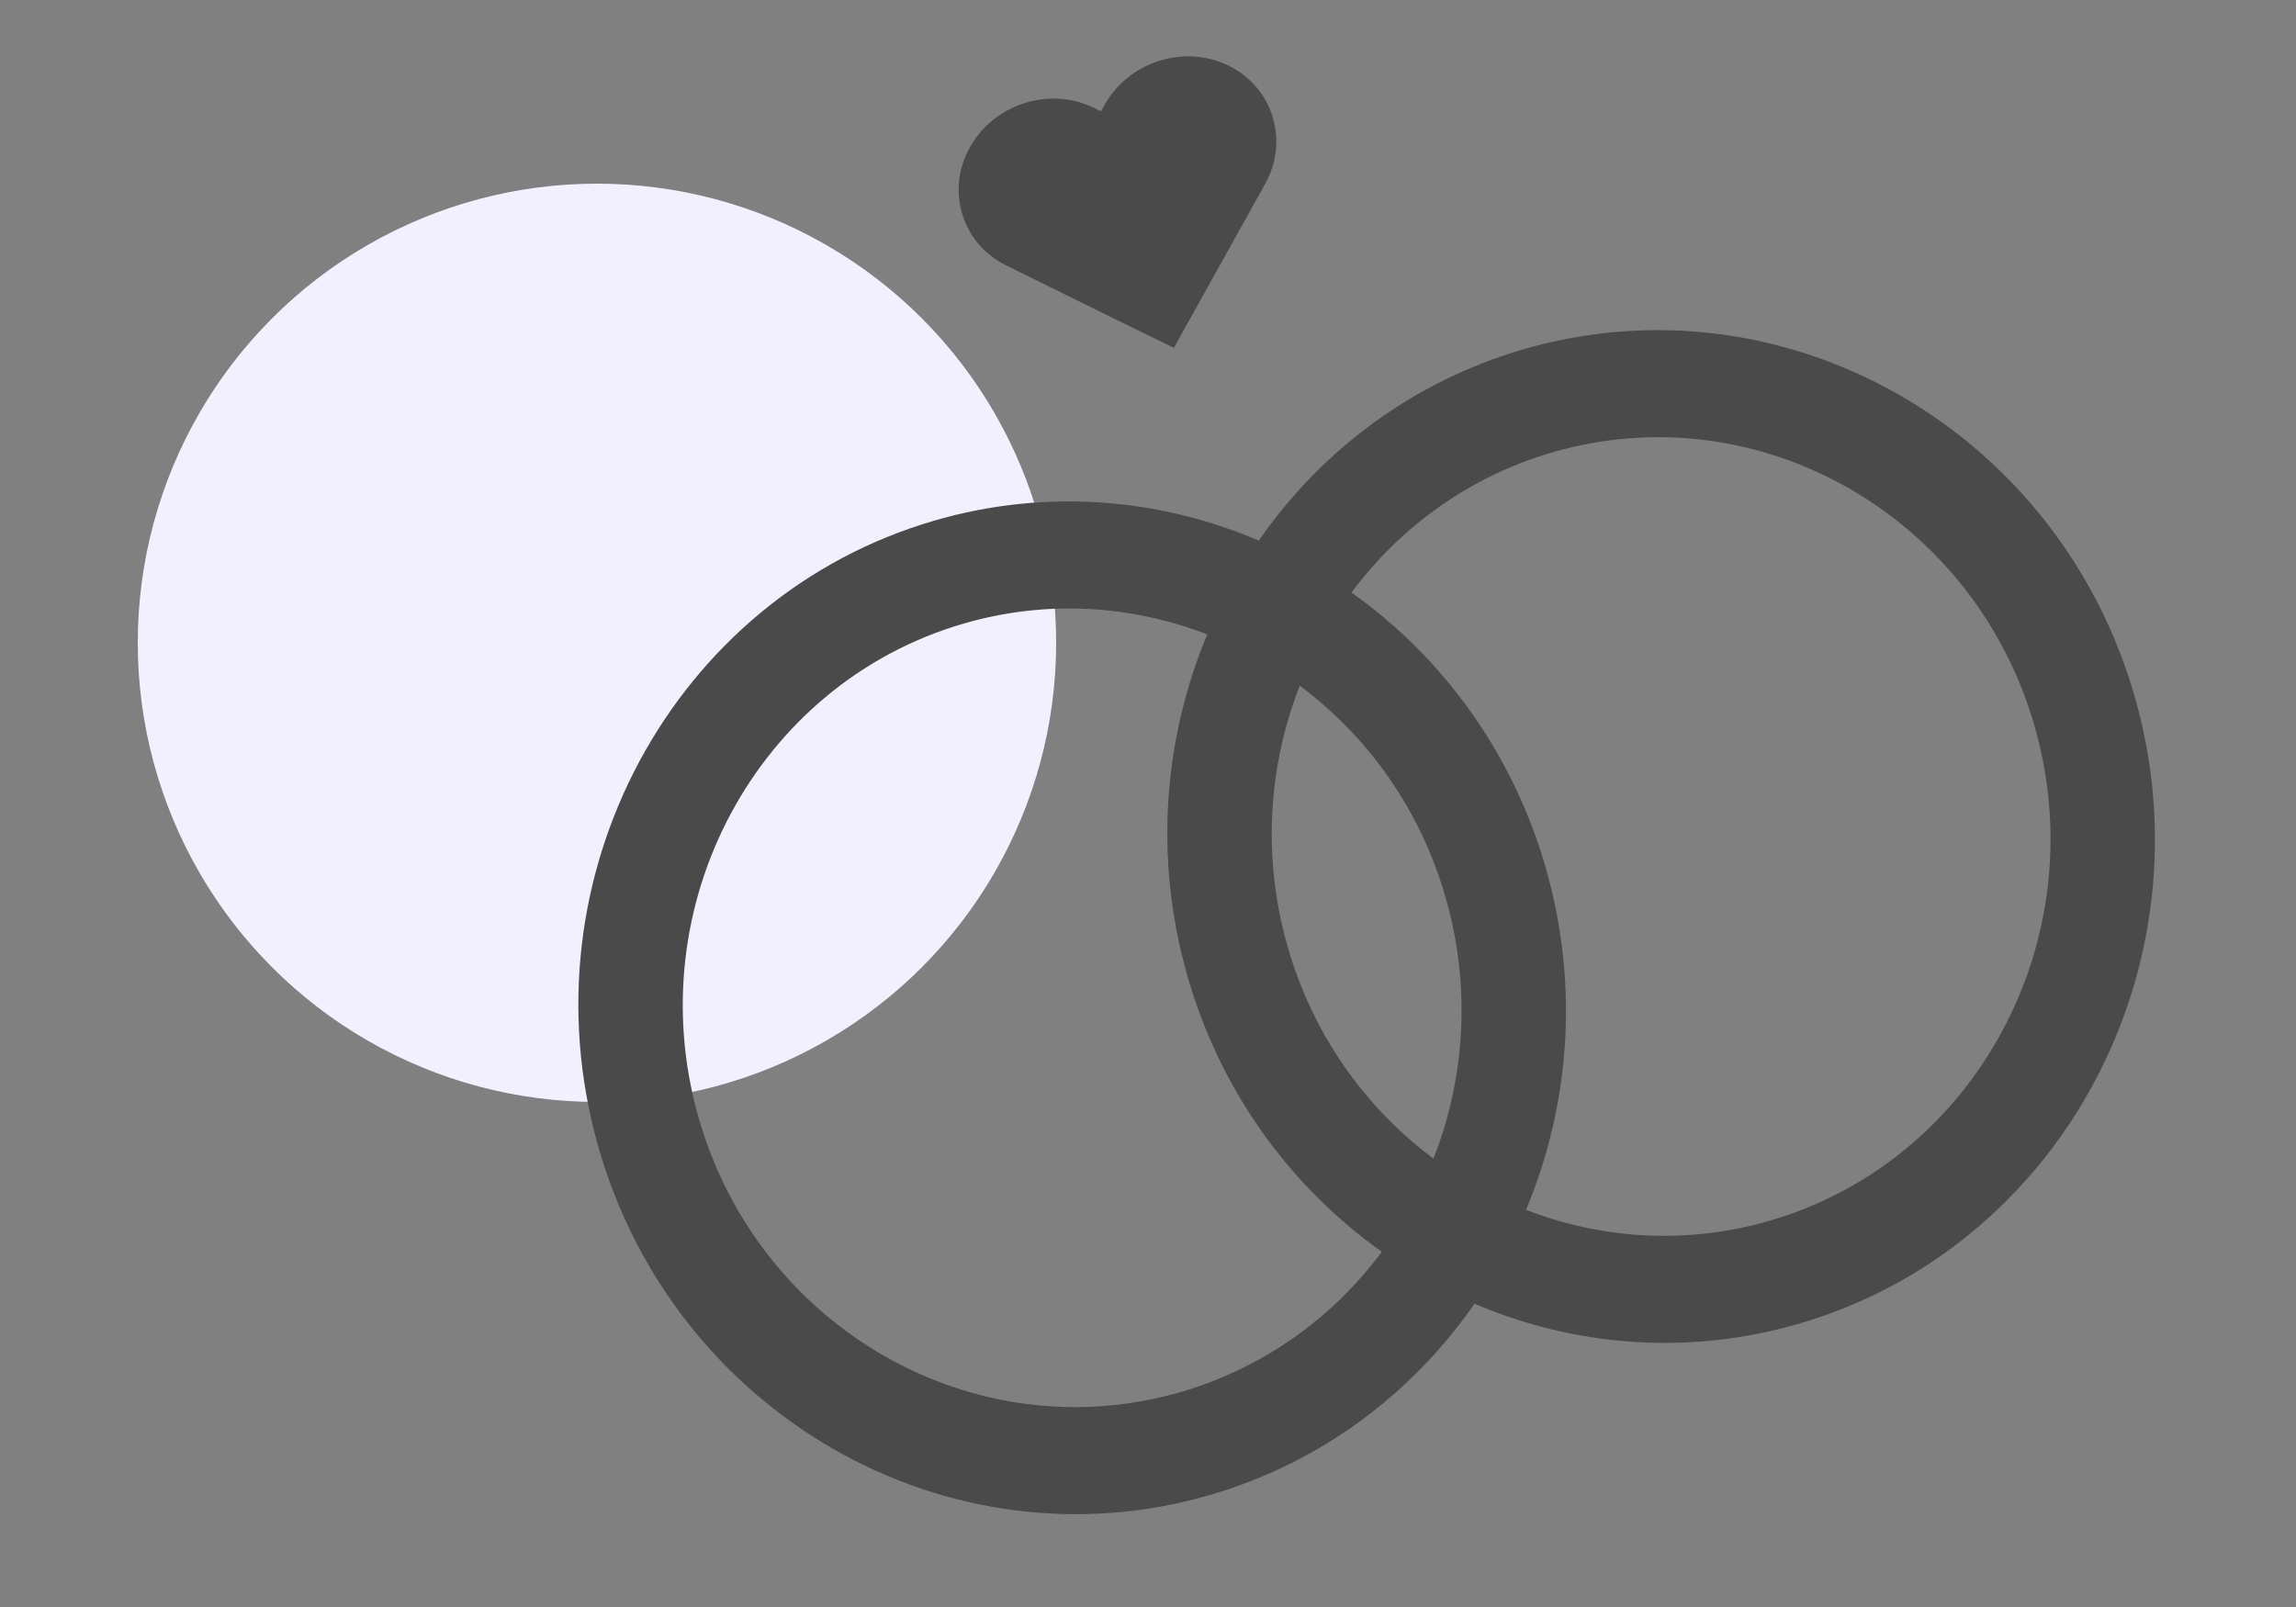 <svg width="100" height="70" viewBox="0 0 100 70" fill="none" xmlns="http://www.w3.org/2000/svg">
<rect x="0" y="0" width="100" height="70" fill="#808080" stroke="none"/>
<circle cx="26" cy="28" r="20" fill="#F2EFFF"/>
<path d="M66.349 15.216C61.507 16.624 57.536 19.643 54.824 23.548C50.485 21.694 45.54 21.268 40.697 22.677C29.31 25.988 22.737 38.203 26.046 49.905C29.354 61.607 41.309 68.433 52.697 65.121C57.539 63.713 61.51 60.694 64.222 56.789C68.561 58.643 73.506 59.069 78.349 57.66C89.736 54.349 96.309 42.134 93 30.432C89.692 18.73 77.737 11.904 66.349 15.216ZM51.428 60.634C42.449 63.245 33.021 57.863 30.412 48.635C27.803 39.407 32.986 29.776 41.966 27.164C45.591 26.11 49.288 26.359 52.581 27.637C50.691 32.151 50.256 37.346 51.697 42.444C53.139 47.542 56.222 51.715 60.184 54.527C58.059 57.381 55.053 59.579 51.428 60.634ZM56.064 41.175C54.967 37.293 55.248 33.34 56.611 29.868C59.58 32.08 61.885 35.281 62.982 39.163C64.079 43.044 63.797 46.997 62.435 50.469C59.465 48.257 57.161 45.056 56.064 41.175ZM77.08 53.173C73.455 54.227 69.757 53.978 66.464 52.7C68.355 48.186 68.79 42.99 67.349 37.892C65.907 32.794 62.824 28.622 58.863 25.81C60.987 22.956 63.993 20.757 67.618 19.703C76.597 17.092 86.025 22.474 88.634 31.702C91.243 40.93 86.059 50.562 77.08 53.173Z" fill="#4A4A4A"/>
<path d="M51.127 15.151L48.75 13.991L43.823 11.561C42.889 11.101 42.211 10.31 41.913 9.336C41.615 8.361 41.734 7.32 42.248 6.404C43.306 4.518 45.729 3.755 47.651 4.699L47.956 4.848L48.107 4.576C48.617 3.66 49.461 2.977 50.482 2.653C51.504 2.329 52.58 2.404 53.514 2.862C55.443 3.809 56.154 6.119 55.102 8.011L51.127 15.151ZM52.848 6.904L52.845 6.908C52.846 6.907 52.847 6.906 52.848 6.904Z" fill="#4A4A4A"/>
</svg>
